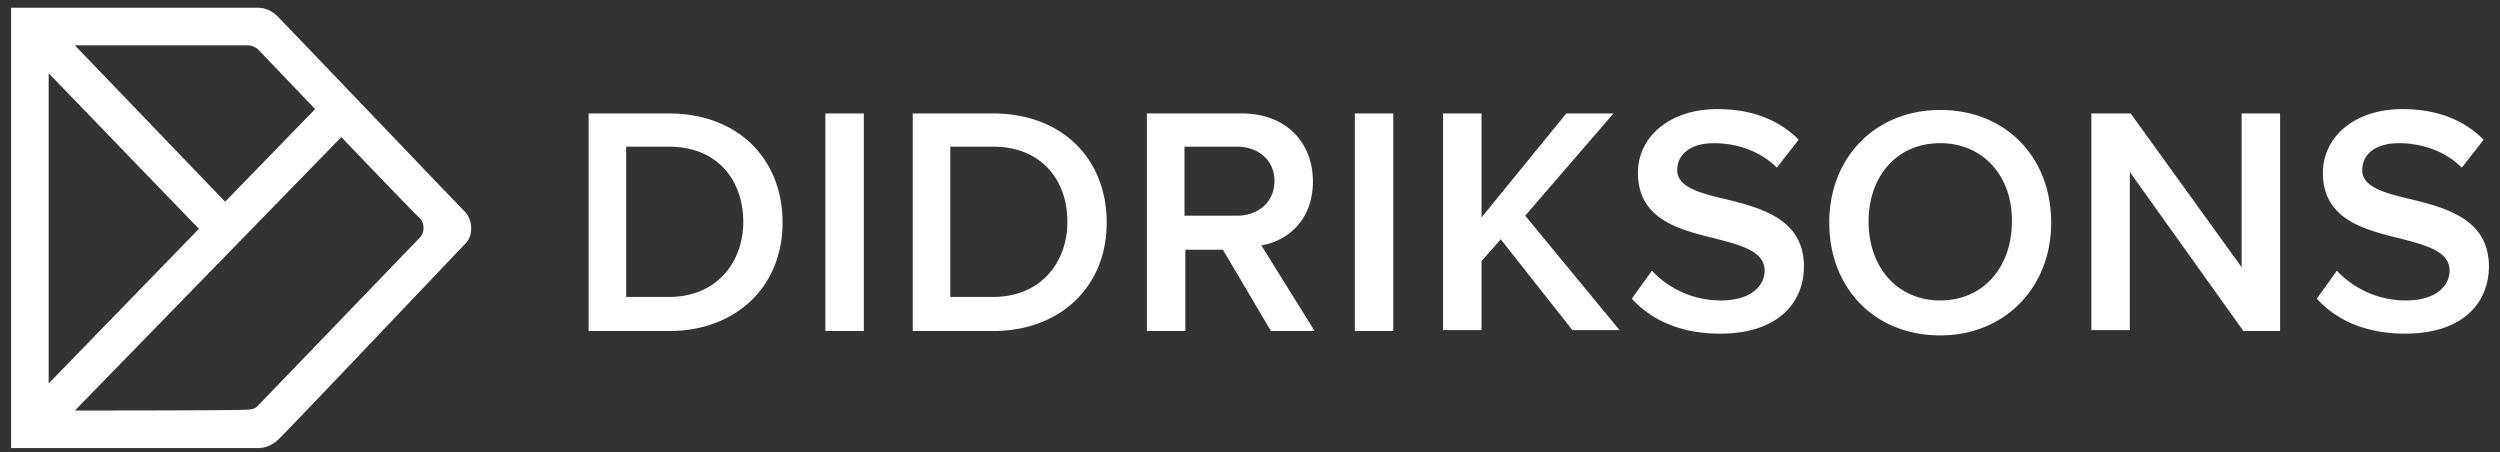 <svg xmlns="http://www.w3.org/2000/svg" width="210" height="38" fill="none"><rect width="100%" height="100%" fill="#333333" stroke="none"/><path fill="#fff" d="M49.443 9.531h6.752c5.725 0 9.54 3.743 9.54 9.174 0 5.358-3.889 9.1-9.54 9.1h-6.752V9.531Zm6.752 15.412c3.963 0 6.238-2.862 6.238-6.311 0-3.523-2.201-6.312-6.238-6.312H52.6v12.623h3.596ZM69.332 9.531h3.23v18.274h-3.23V9.531Zm7.339 0h6.752c5.725 0 9.54 3.743 9.54 9.174 0 5.358-3.889 9.1-9.54 9.1h-6.752V9.531Zm6.752 15.412c3.963 0 6.238-2.862 6.238-6.311 0-3.523-2.201-6.312-6.238-6.312h-3.596v12.623h3.596Zm19.302-3.963h-3.156v6.825h-3.23V9.531h8c3.597 0 5.945 2.349 5.945 5.725 0 3.229-2.128 4.99-4.33 5.357l4.477 7.192h-3.67l-4.036-6.825Zm1.174-8.66h-4.403v5.798h4.403c1.835 0 3.156-1.174 3.156-2.936 0-1.688-1.321-2.862-3.156-2.862Zm9.908-2.789h3.229v18.274h-3.229V9.531ZM126.063 20.1l-1.614 1.834v5.798h-3.23v-18.2h3.23v8.733l7.119-8.734h3.963l-7.413 8.587 7.926 9.614h-3.963l-6.018-7.633Zm12.697 2.641a7.928 7.928 0 0 0 5.798 2.496c2.642 0 3.669-1.321 3.669-2.495 0-1.615-1.908-2.129-4.183-2.716-3.009-.734-6.458-1.614-6.458-5.504 0-3.01 2.642-5.358 6.678-5.358 2.862 0 5.138.88 6.826 2.569l-1.835 2.348c-1.395-1.394-3.376-2.054-5.284-2.054-1.909 0-3.083.88-3.083 2.275 0 1.394 1.835 1.908 4.037 2.422 3.009.733 6.605 1.688 6.605 5.65 0 3.01-2.128 5.652-7.046 5.652-3.376 0-5.798-1.175-7.412-2.936l1.688-2.349Zm24.219-13.503c5.504 0 9.32 3.963 9.32 9.467 0 5.431-3.889 9.468-9.32 9.468-5.504 0-9.321-3.964-9.321-9.468s3.89-9.467 9.321-9.467Zm0 2.789c-3.67 0-6.018 2.788-6.018 6.605 0 3.743 2.348 6.605 6.018 6.605 3.669 0 6.018-2.862 6.018-6.605.073-3.743-2.349-6.606-6.018-6.606Zm15.926 2.421v13.284h-3.23v-18.2h3.303l9.321 12.916V9.531h3.229v18.274h-3.083l-9.54-13.357Zm17.393 8.293a7.932 7.932 0 0 0 5.798 2.496c2.642 0 3.67-1.321 3.67-2.495 0-1.615-1.908-2.129-4.184-2.716-3.009-.734-6.458-1.614-6.458-5.504 0-3.01 2.642-5.358 6.679-5.358 2.862 0 5.137.88 6.825 2.569l-1.835 2.348c-1.394-1.394-3.376-2.054-5.284-2.054s-3.082.88-3.082 2.275c0 1.394 1.834 1.908 4.036 2.422 3.009.733 6.605 1.688 6.605 5.65 0 3.01-2.128 5.652-7.045 5.652-3.376 0-5.798-1.175-7.413-2.936l1.688-2.349ZM21.628.65H.932v36.99h20.696a2.43 2.43 0 0 0 1.761-.734c.587-.514 15.119-15.852 15.706-16.44.66-.66.66-1.981-.073-2.715-.734-.734-14.825-15.486-15.486-16.146-.587-.66-1.174-.954-1.908-.954ZM6.289 34.485l22.385-22.971s6.238 6.531 6.531 6.752c.294.293.367.587.367.88 0 .294-.073.588-.367.881-.293.294-13.43 13.944-13.577 14.091-.147.147-.367.294-.954.294-.294.073-14.385.073-14.385.073Zm12.624-17.54L6.289 3.807h14.532c.367 0 .733.22.88.367.147.146 4.77 4.99 4.77 4.99l-7.558 7.78Zm-2.202 2.275L4.088 32.209V6.155L16.71 19.22Z"></path></svg>